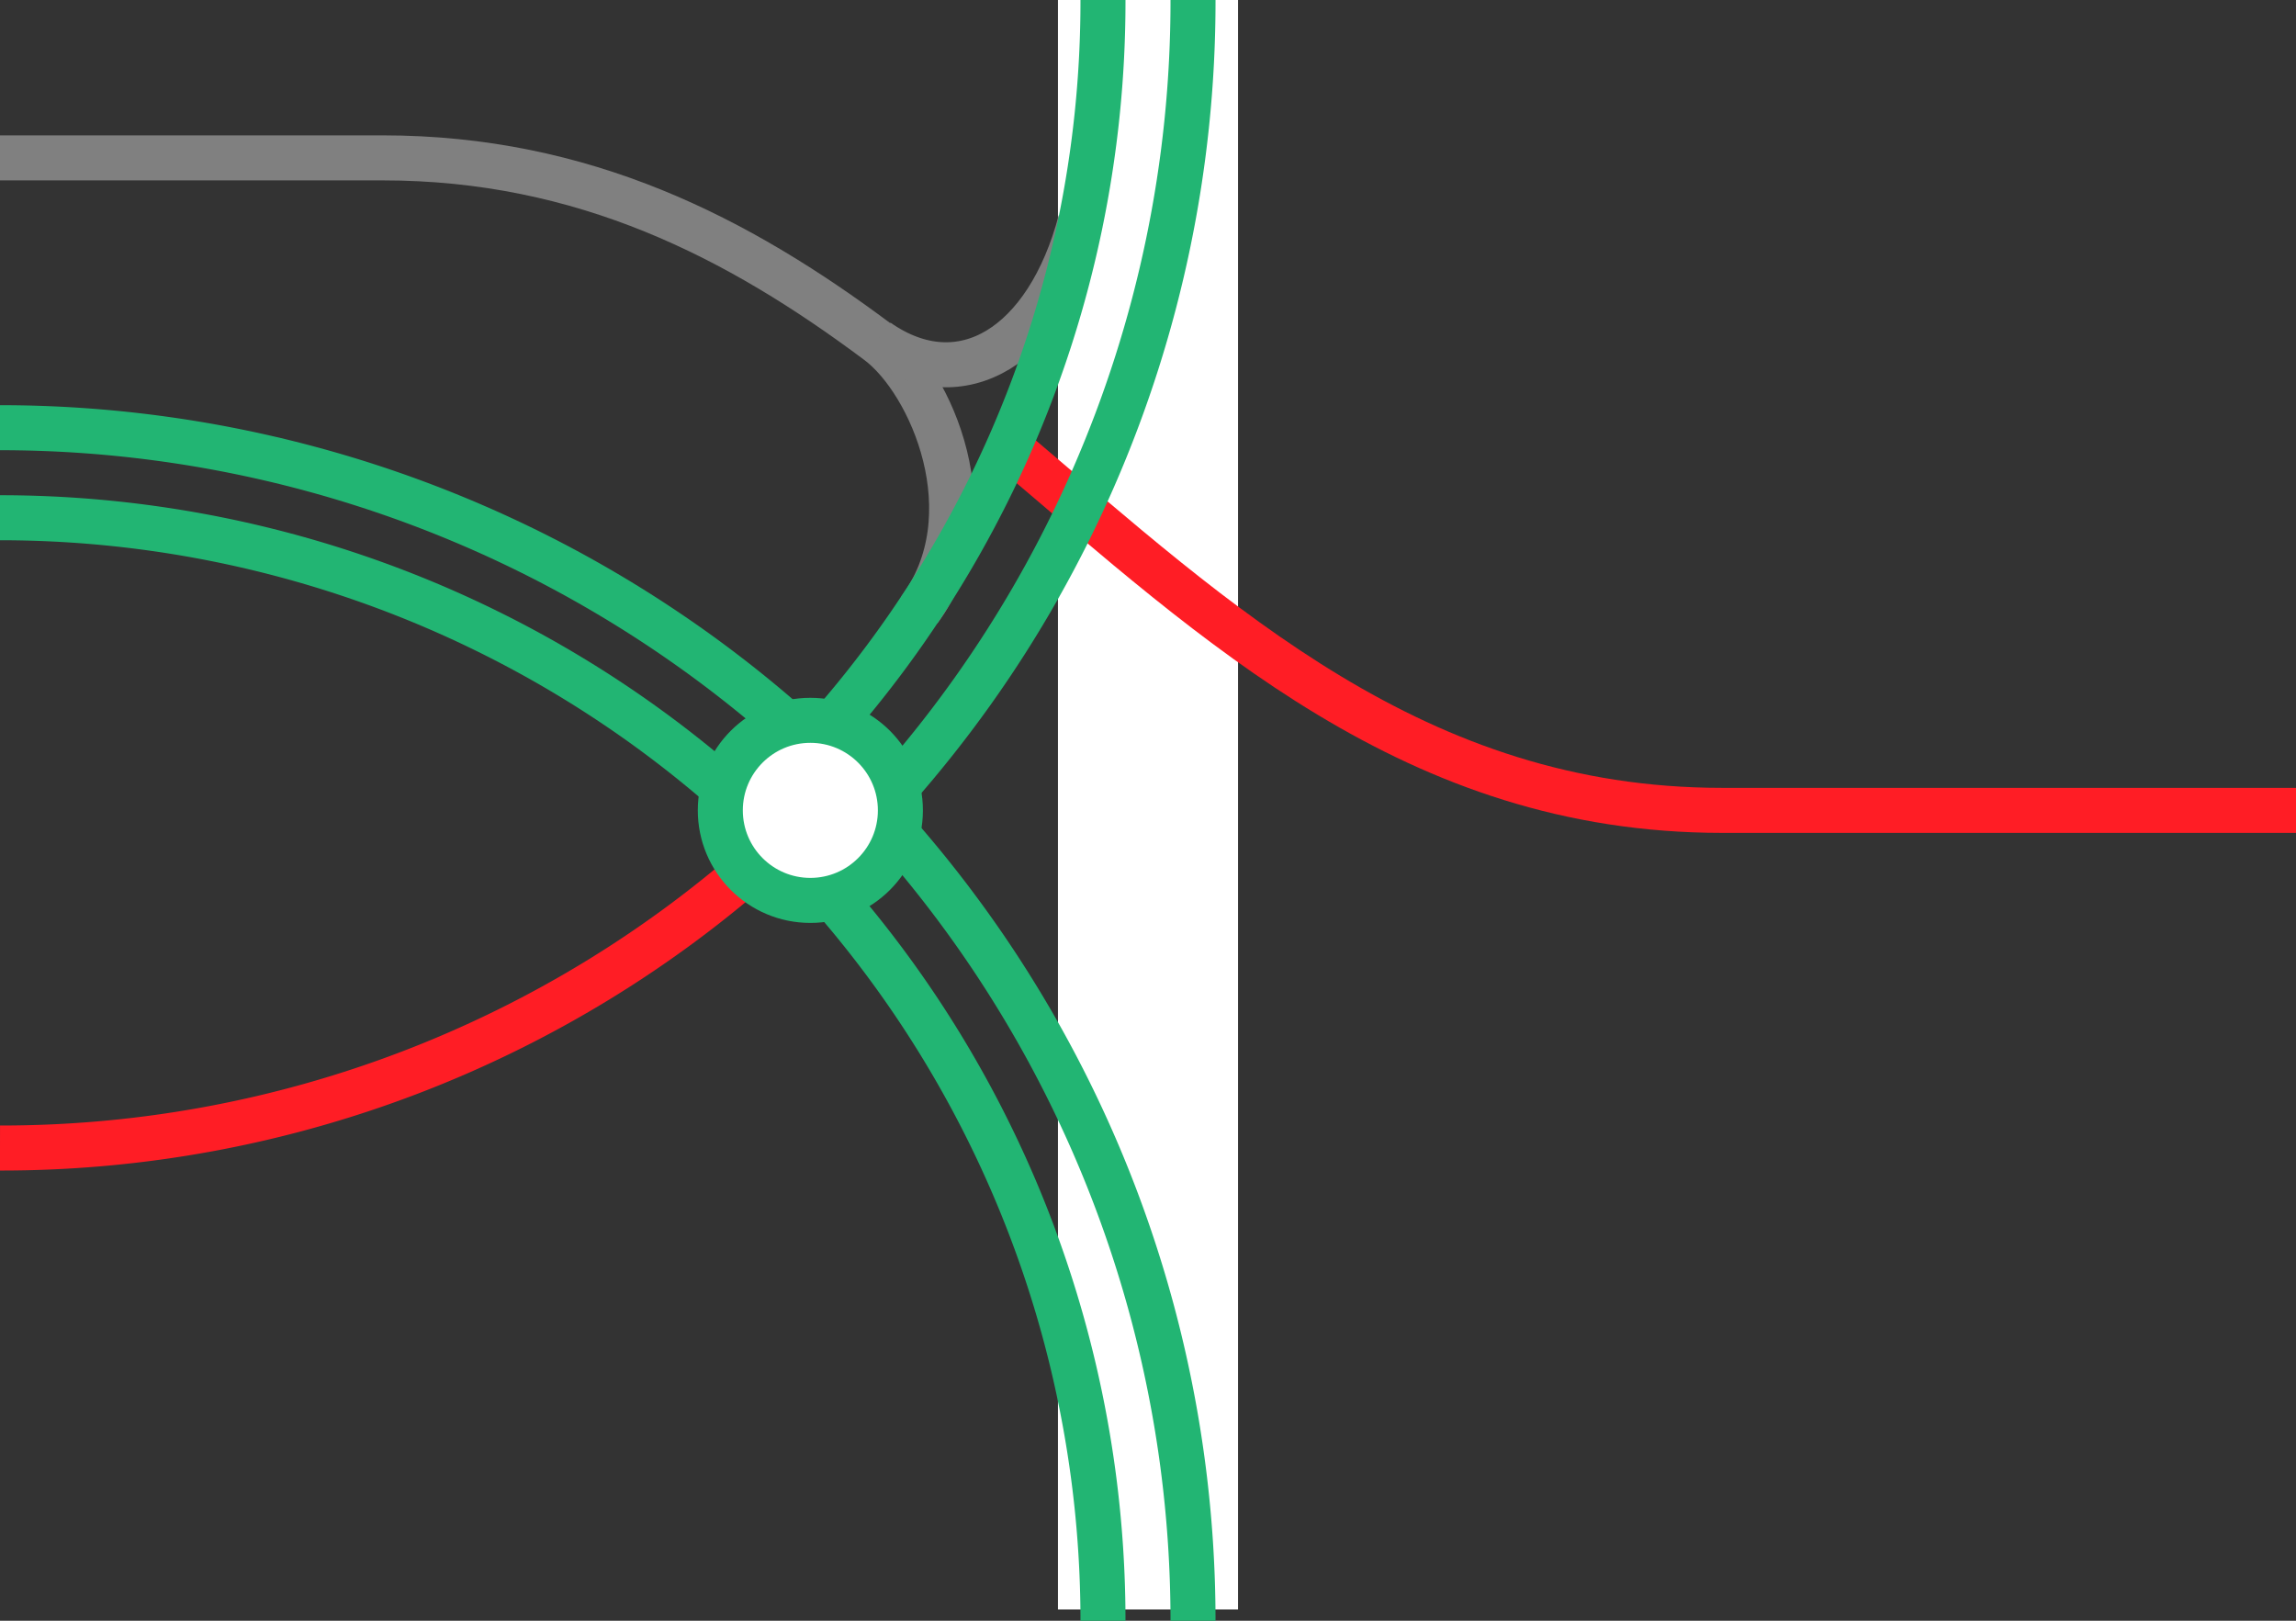<svg viewBox="0 0 153 108" xmlns="http://www.w3.org/2000/svg"><rect x="0" y="0" width="153" height="108" fill="#333333" stroke="none"/><path d="m0 51.02h3v3h-3z" fill="none"/><path d="m150 51h3v3h-3z" fill="none"/><path d="m70.5 0h12v107.25h-12z" fill="#fff"/><g stroke-miterlimit="10" stroke-width="3"><path d="m67.48 30c13.66 11.57 26.82 24 47.27 24h38.25" fill="none" stroke="#ff1d25"/><path d="m0 10.52h25.5c13.4 0 23.69 5.31 33 12.27 3.58 2.68 7.43 11.57 2.76 17.86" fill="none" stroke="#808080"/><path d="m72 14.73c-2.2 8.3-7.92 11.91-13.52 8" fill="none" stroke="#808080"/><path d="m49.86 54a73.29 73.29 0 0 0 23.64-54" fill="none" stroke="#22b573"/><path d="m54 58.35a79.32 79.32 0 0 0 25.5-58.35" fill="none" stroke="#22b573"/><path d="m73.5 108a73.5 73.5 0 0 0 -73.5-73.5" fill="none" stroke="#22b573"/><path d="m79.5 108a79.5 79.5 0 0 0 -79.5-79.5" fill="none" stroke="#22b573"/><path d="m0 76.5a76.18 76.18 0 0 0 51-19.5" fill="none" stroke="#ff1d25"/><circle cx="54" cy="54" fill="#fff" r="6" stroke="#22b573"/></g></svg>